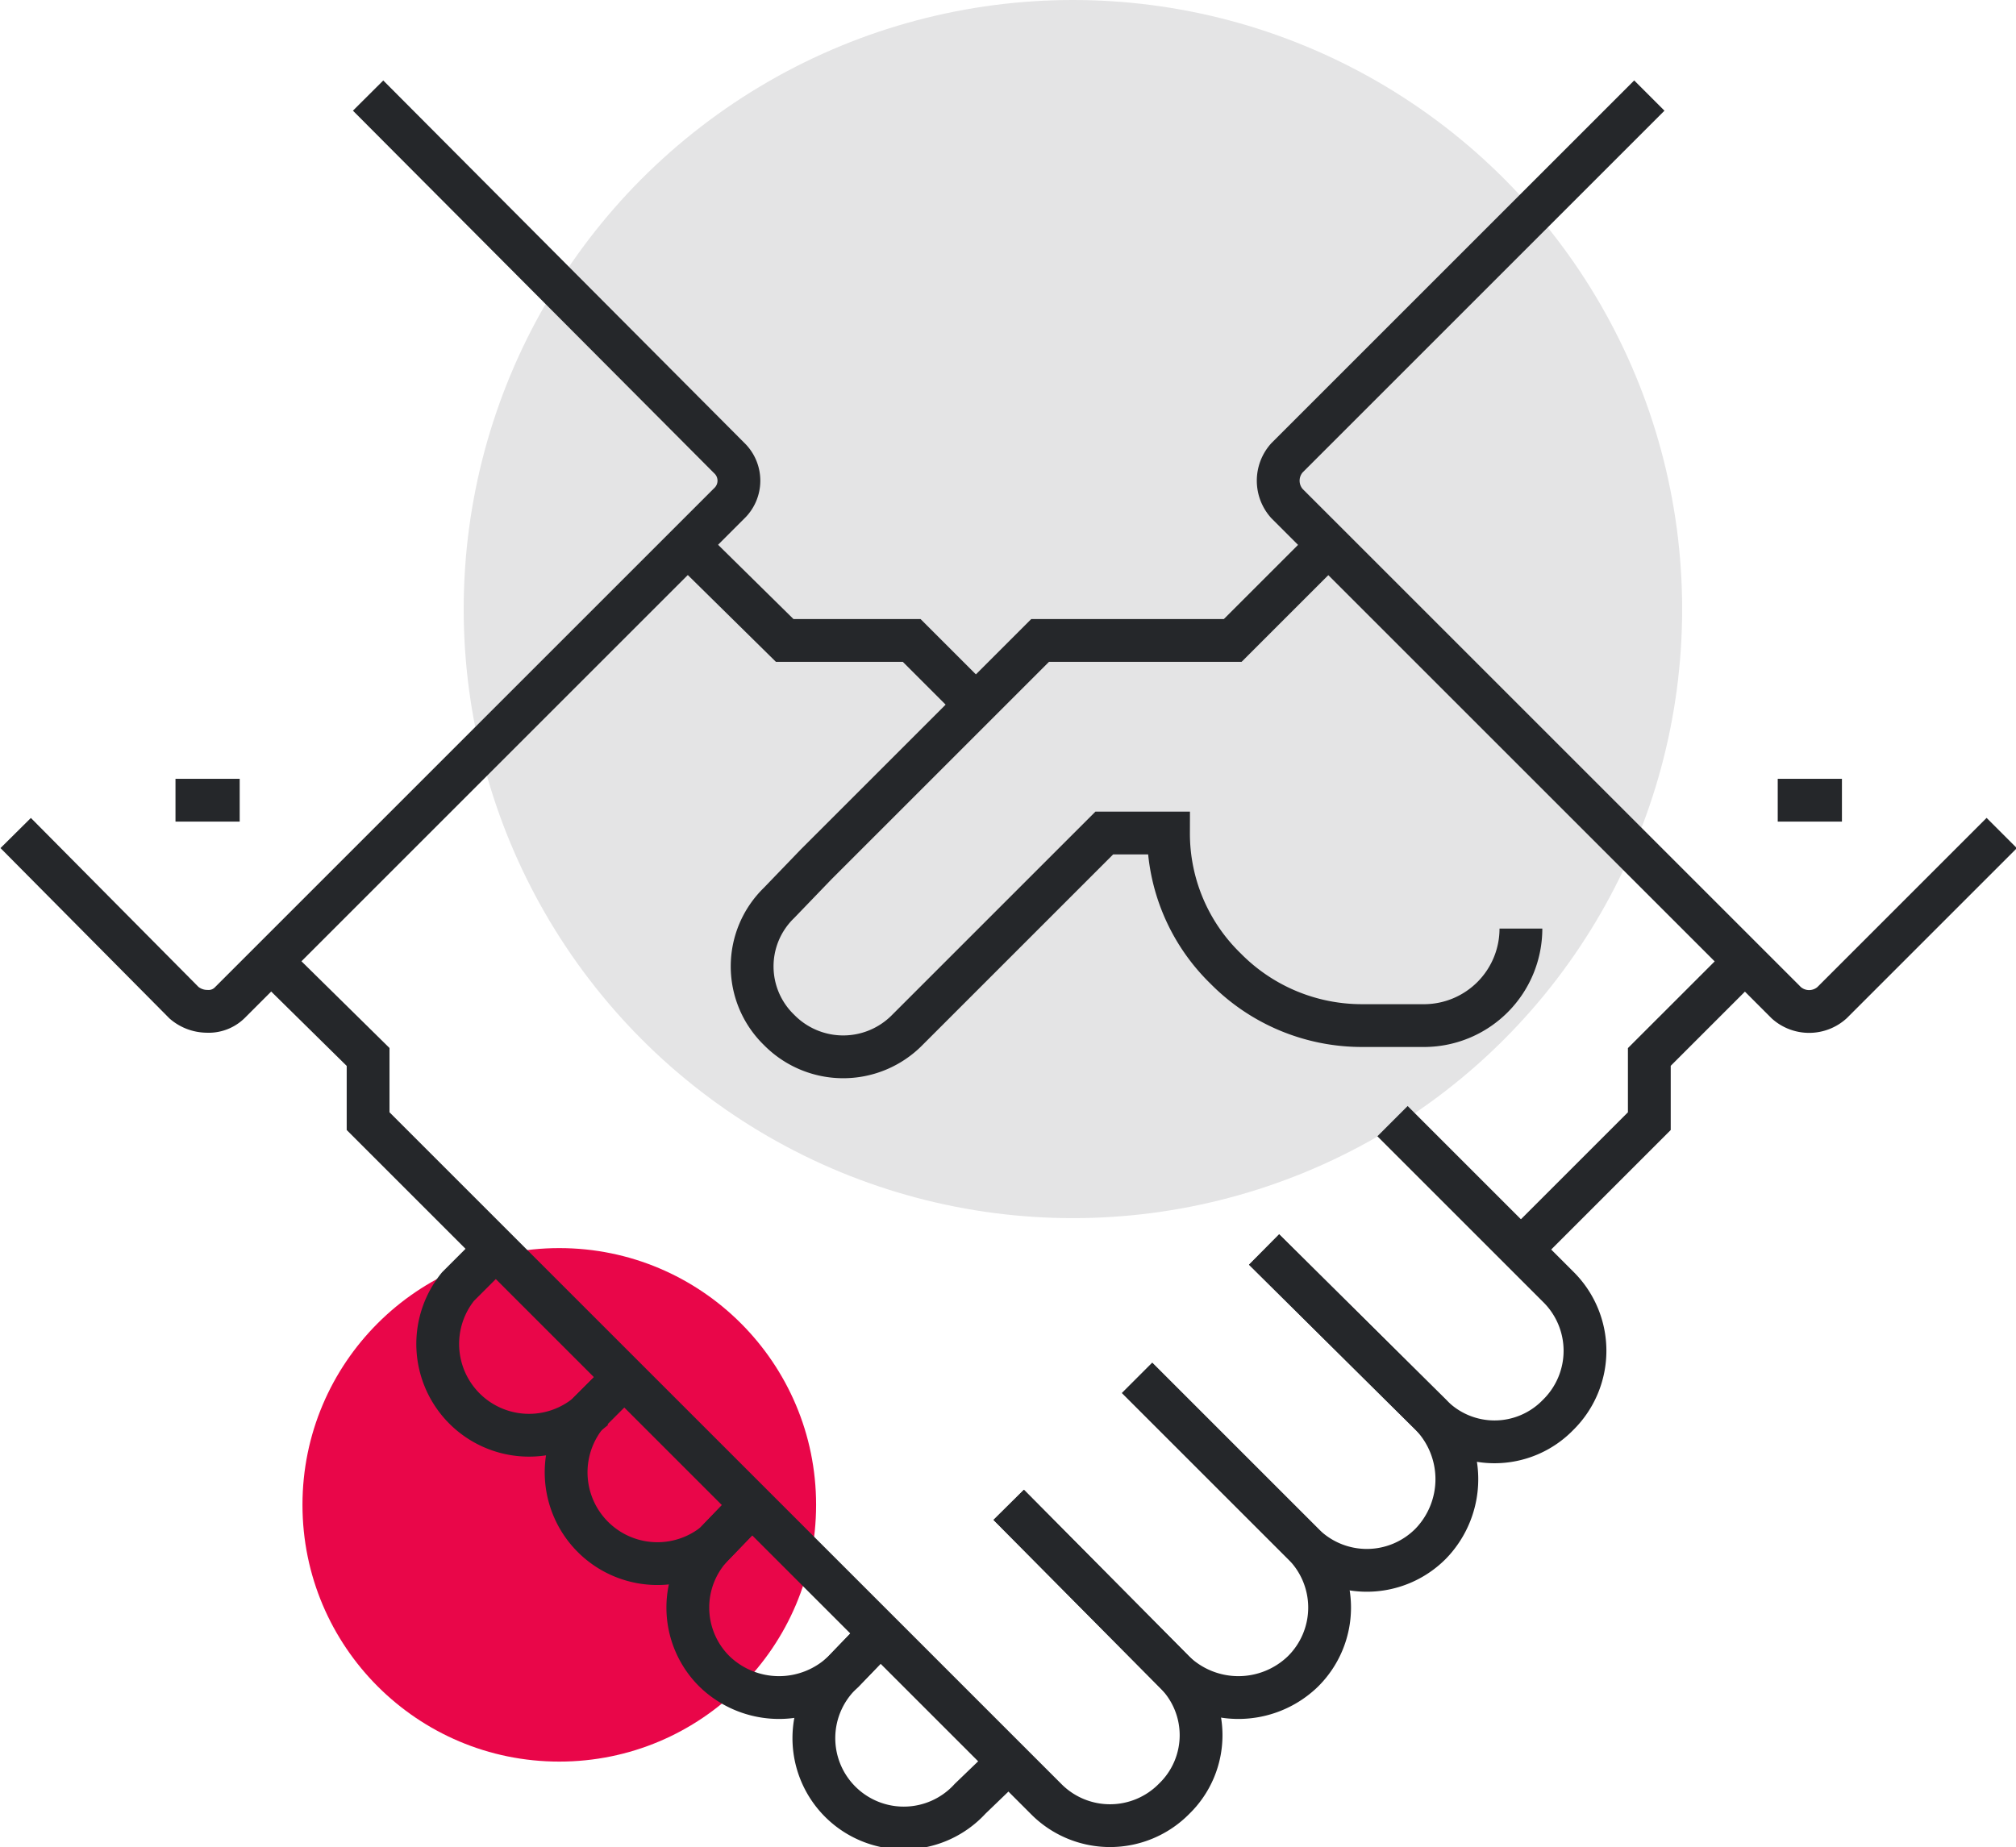 <svg xmlns="http://www.w3.org/2000/svg" width="141.3" height="129.5" viewBox="0 0 141.3 129.5">
  <defs>
    <style>
      .cls-1 {
        fill: #e4e4e5;
      }

      .cls-2 {
        fill: #e90649;
      }

      .cls-3 {
        fill: none;
        stroke: #25272a;
        stroke-miterlimit: 10;
        stroke-width: 3px;
      }
    </style>
  </defs>
  <title>icon_business</title>
  <g id="Calque_2" data-name="Calque 2">
    <g id="Metiers">
      <g>
        <circle class="cls-1" cx="75.2" cy="42.7" r="42.7"/>
        <circle class="cls-2" cx="39.2" cy="105.5" r="18"/>
        <g>
          <g>
            <path class="cls-3" d="M25.8,6.7,51.1,32.1a2.2,2.2,0,0,1,0,3.2l-35,35a2.1,2.1,0,0,1-1.6.6,2.5,2.5,0,0,1-1.6-.6L1.1,58.4"/>
            <polyline class="cls-3" points="48.2 38.2 55 44.9 63.9 44.9 68.4 49.4"/>
            <g>
              <path class="cls-3" d="M88.6,87.6l11.7,11.6a6.2,6.2,0,0,0,8.9,0,6.3,6.3,0,0,0,0-9L97.6,78.6"/>
              <path class="cls-3" d="M79.7,96.6l11.6,11.6a6.3,6.3,0,0,0,9,0,6.5,6.5,0,0,0,0-9L88.6,87.6"/>
              <path class="cls-3" d="M70.7,105.5l11.6,11.7a6.5,6.5,0,0,0,9,0,6.3,6.3,0,0,0,0-9L79.7,96.6"/>
              <path class="cls-3" d="M19,67.4l6.8,6.7v4.5l47.5,47.5a6.3,6.3,0,0,0,9,0,6.2,6.2,0,0,0,0-8.9L70.7,105.5"/>
            </g>
            <line class="cls-3" x1="12.3" y1="56.1" x2="16.8" y2="56.1"/>
          </g>
          <g>
            <path class="cls-3" d="M115.6,6.7,90.2,32.1a2.4,2.4,0,0,0,0,3.2l35,35a2.4,2.4,0,0,0,3.2,0l11.9-11.9"/>
            <polyline class="cls-3" points="122.3 67.4 115.6 74.1 115.6 78.6 106.6 87.6"/>
            <g>
              <path class="cls-3" d="M70.7,123.5,68,126.1a6.3,6.3,0,1,1-8.9-8.9l2.6-2.7"/>
              <path class="cls-3" d="M61.7,114.5l-2.6,2.7a6.5,6.5,0,0,1-9,0,6.3,6.3,0,0,1,0-9l2.6-2.7"/>
              <path class="cls-3" d="M52.7,105.5l-2.6,2.7a6.4,6.4,0,0,1-9-9l2.6-2.6"/>
              <path class="cls-3" d="M43.7,96.6l-2.6,2.6a6.4,6.4,0,0,1-9-9l2.6-2.6"/>
            </g>
            <path class="cls-3" d="M106.6,65.1a6.8,6.8,0,0,1-6.7,6.8H95.4a13.4,13.4,0,0,1-9.5-4,13.2,13.2,0,0,1-4-9.5H77.4L66.2,69.6l-2.6,2.6a6.3,6.3,0,0,1-9,0,6.2,6.2,0,0,1,0-8.9l2.6-2.7L72.9,44.9H86.4l6.7-6.7"/>
            <line class="cls-3" x1="124.6" y1="56.1" x2="129.1" y2="56.1"/>
          </g>
        </g>
      </g>
    </g>
  </g>
</svg>
